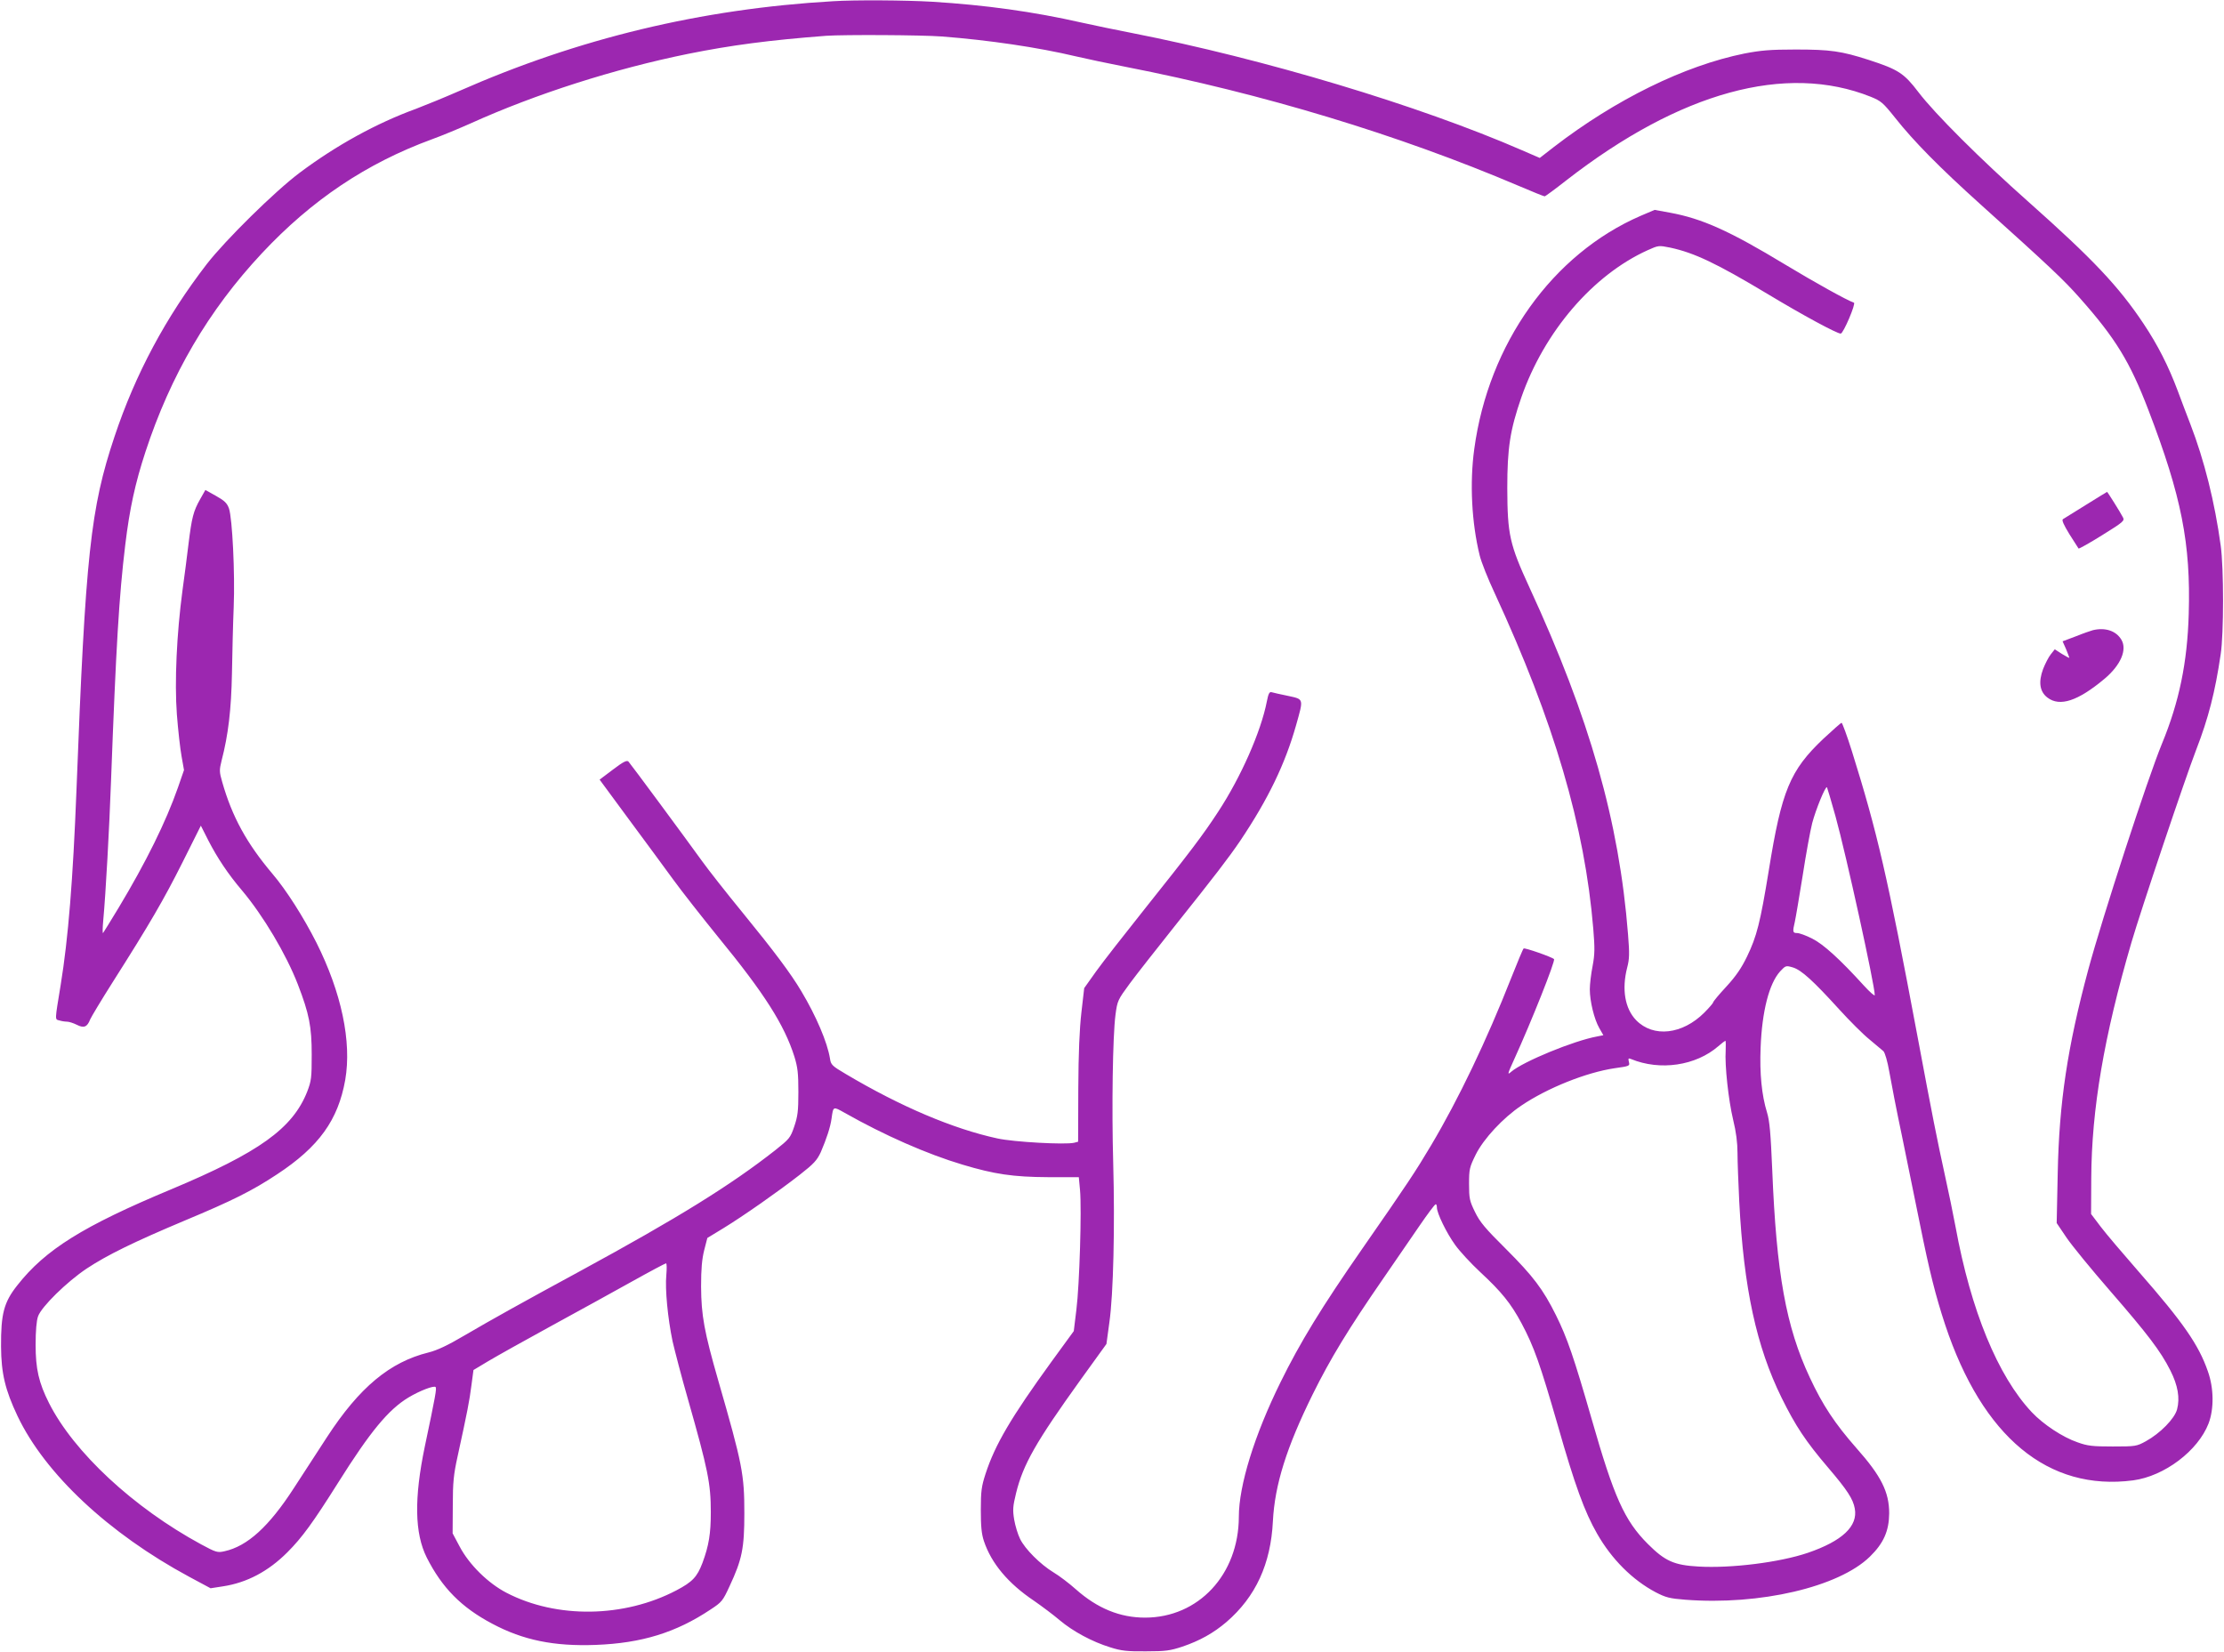 <?xml version="1.0" standalone="no"?>
<!DOCTYPE svg PUBLIC "-//W3C//DTD SVG 20010904//EN"
 "http://www.w3.org/TR/2001/REC-SVG-20010904/DTD/svg10.dtd">
<svg version="1.0" xmlns="http://www.w3.org/2000/svg"
 width="1280pt" height="951pt" viewBox="0 0 1280 951"
 preserveAspectRatio="xMidYMid meet">
<g transform="translate(0,951) scale(0.1,-0.1)"
fill="#9c27b0" stroke="none">
<path d="M4795 9503 c-760 -44 -1466 -214 -2155 -518 -80 -35 -190 -80 -245
-101 -228 -83 -459 -210 -670 -368 -143 -107 -428 -388 -535 -526 -236 -306
-411 -633 -531 -993 -138 -413 -167 -677 -219 -2037 -20 -512 -47 -851 -91
-1120 -34 -208 -34 -196 -7 -203 12 -4 32 -7 43 -7 12 0 37 -8 57 -18 41 -21
60 -13 77 31 6 14 64 111 130 215 214 337 293 473 401 688 l106 212 43 -85
c52 -101 114 -194 194 -288 122 -145 254 -367 321 -540 66 -171 80 -244 80
-405 0 -134 -2 -150 -26 -213 -84 -212 -277 -350 -783 -562 -506 -211 -724
-347 -885 -552 -78 -98 -95 -165 -94 -353 1 -155 24 -250 95 -400 158 -332
524 -675 988 -925 l123 -66 71 11 c138 21 261 86 371 196 85 85 148 172 291
399 186 296 290 422 406 492 65 39 146 70 156 60 7 -8 0 -48 -62 -342 -62
-298 -59 -499 11 -639 88 -174 199 -287 377 -381 178 -95 356 -131 596 -122
264 10 462 71 661 204 64 42 70 49 109 134 72 154 85 218 85 419 0 225 -11
282 -150 764 -81 282 -98 375 -99 541 0 103 5 158 18 210 l18 70 92 56 c116
71 313 209 439 307 83 65 100 84 122 131 33 77 55 143 62 194 10 71 8 70 76
32 226 -128 473 -237 678 -298 183 -55 291 -71 492 -72 l177 0 7 -75 c10 -110
-3 -546 -21 -688 l-15 -123 -129 -177 c-232 -320 -324 -476 -379 -645 -23 -71
-27 -99 -27 -207 0 -95 4 -138 18 -180 43 -128 139 -243 288 -343 46 -32 113
-82 148 -112 76 -64 187 -124 291 -156 63 -20 96 -24 205 -23 114 0 140 4 210
27 100 34 179 78 254 142 168 145 255 334 267 580 11 210 78 424 229 730 102
206 206 377 405 665 70 102 165 240 211 307 46 67 87 122 92 122 4 1 7 -8 7
-19 0 -32 55 -146 105 -215 25 -35 90 -106 145 -157 122 -113 176 -180 237
-294 72 -135 107 -235 208 -585 98 -344 155 -501 227 -626 84 -147 203 -266
337 -337 58 -30 80 -36 171 -43 428 -33 883 73 1062 248 79 77 110 148 111
249 0 123 -46 215 -188 375 -124 141 -195 248 -269 407 -137 292 -192 599
-216 1193 -9 213 -15 283 -30 332 -31 100 -43 226 -37 373 8 210 49 369 112
439 32 34 33 35 74 23 49 -15 117 -77 266 -241 60 -66 138 -144 174 -173 35
-29 72 -60 81 -68 9 -10 23 -57 34 -120 10 -58 42 -224 73 -370 30 -146 76
-375 104 -510 54 -268 89 -407 144 -574 215 -647 594 -960 1082 -896 180 24
373 170 434 327 32 84 31 203 -4 301 -53 153 -143 282 -397 572 -89 102 -188
218 -219 259 l-56 74 1 206 c2 397 73 815 231 1356 54 185 310 947 373 1110
70 181 109 332 141 550 18 116 18 498 0 625 -34 249 -94 490 -175 700 -20 52
-53 138 -72 190 -54 144 -115 264 -197 387 -144 216 -293 373 -662 701 -274
243 -539 507 -634 632 -83 109 -116 130 -285 185 -158 51 -222 60 -421 60
-148 0 -201 -5 -295 -23 -346 -70 -741 -264 -1097 -538 l-81 -63 -104 45
c-593 258 -1484 525 -2243 674 -88 17 -218 44 -290 60 -278 63 -553 101 -860
120 -155 9 -445 11 -570 3z m626 -203 c270 -21 551 -62 774 -115 55 -13 183
-40 285 -60 788 -154 1568 -390 2259 -684 79 -34 147 -61 151 -61 4 0 61 42
126 93 654 508 1263 675 1751 480 59 -24 70 -33 141 -122 107 -135 255 -285
487 -494 406 -365 483 -438 575 -542 206 -232 289 -368 395 -645 191 -498 244
-769 232 -1174 -8 -279 -55 -506 -154 -746 -82 -199 -341 -993 -424 -1300
-120 -446 -168 -766 -176 -1172 l-6 -287 56 -83 c31 -46 144 -184 251 -307
218 -251 291 -347 347 -458 44 -87 56 -159 39 -224 -14 -54 -98 -139 -180
-184 -53 -29 -59 -30 -190 -30 -116 0 -145 3 -203 24 -85 29 -197 103 -263
173 -196 208 -351 586 -439 1067 -14 75 -41 206 -60 291 -47 215 -73 345 -159
805 -174 928 -231 1173 -378 1643 -28 89 -55 162 -59 162 -4 0 -51 -42 -105
-92 -192 -182 -240 -298 -314 -758 -49 -300 -69 -379 -125 -495 -32 -66 -63
-112 -119 -173 -42 -45 -76 -86 -76 -91 0 -4 -23 -31 -51 -59 -126 -126 -293
-145 -392 -44 -65 67 -84 178 -52 303 13 49 14 80 5 191 -51 650 -221 1246
-567 1996 -115 250 -127 305 -128 572 0 232 16 335 81 523 132 378 411 704
727 847 62 28 64 28 129 15 140 -30 268 -91 563 -268 199 -120 397 -227 419
-227 15 0 89 174 76 178 -39 13 -226 117 -395 219 -322 195 -479 265 -664 299
l-88 16 -80 -34 c-508 -220 -876 -736 -958 -1342 -27 -196 -15 -425 31 -612 9
-38 48 -136 87 -219 340 -736 518 -1339 567 -1931 9 -111 9 -145 -4 -214 -9
-45 -16 -105 -16 -134 0 -68 25 -171 54 -222 l24 -42 -35 -7 c-137 -25 -427
-145 -495 -203 -24 -21 -23 -16 18 74 97 213 237 564 228 574 -12 12 -169 67
-175 61 -4 -3 -36 -80 -72 -171 -141 -358 -302 -695 -460 -961 -91 -153 -136
-221 -396 -595 -235 -338 -359 -541 -471 -769 -150 -304 -240 -594 -240 -775
-1 -332 -232 -580 -540 -580 -144 0 -274 53 -398 163 -38 34 -96 78 -128 97
-76 46 -165 135 -193 193 -13 26 -28 76 -34 111 -9 56 -8 75 11 153 41 166
114 294 372 653 l148 205 17 125 c23 162 32 551 22 915 -9 320 -3 731 13 854
11 82 13 86 82 180 39 53 158 204 263 336 225 282 305 386 373 486 161 240
259 443 322 667 43 153 45 147 -47 167 -43 9 -85 18 -94 21 -13 4 -19 -8 -28
-54 -34 -174 -150 -436 -280 -634 -88 -135 -165 -236 -425 -562 -114 -143
-239 -303 -277 -356 l-69 -97 -16 -139 c-11 -96 -17 -233 -18 -442 l-1 -303
-23 -6 c-50 -12 -347 4 -442 25 -254 55 -556 183 -871 370 -80 47 -87 54 -92
89 -15 94 -80 246 -165 388 -61 103 -158 232 -336 450 -95 116 -201 251 -236
300 -93 129 -410 558 -423 572 -9 9 -30 -1 -89 -46 l-77 -58 165 -224 c91
-123 207 -280 257 -349 50 -69 168 -219 262 -335 264 -322 379 -503 437 -686
19 -62 23 -96 23 -204 0 -111 -4 -140 -24 -199 -22 -65 -28 -71 -108 -135
-257 -202 -562 -391 -1123 -696 -339 -184 -506 -277 -665 -370 -98 -58 -160
-87 -209 -99 -222 -55 -397 -200 -584 -487 -53 -81 -139 -214 -191 -294 -143
-221 -267 -334 -399 -363 -40 -9 -48 -7 -135 40 -389 211 -732 530 -875 813
-59 117 -77 197 -77 335 0 80 5 139 14 164 19 55 166 199 280 275 118 78 271
153 566 277 273 114 387 171 529 265 242 159 352 313 393 544 38 220 -22 503
-166 790 -75 148 -173 302 -253 396 -148 175 -232 328 -289 528 -17 59 -17 69
-4 122 39 150 56 295 60 504 2 116 6 287 10 380 8 195 -8 512 -27 568 -11 31
-25 45 -75 73 l-61 34 -30 -53 c-39 -69 -48 -104 -67 -257 -8 -69 -24 -190
-35 -270 -33 -247 -46 -525 -32 -712 7 -90 19 -198 27 -241 l14 -79 -35 -101
c-69 -197 -183 -428 -341 -691 -47 -77 -87 -143 -90 -146 -3 -3 -3 29 1 70 15
163 35 530 45 805 29 775 46 1063 82 1360 25 207 57 354 116 534 145 442 363
815 670 1143 287 307 602 518 978 656 61 22 161 64 224 92 376 170 828 314
1251 400 248 50 468 79 795 104 102 7 545 5 666 -4z m5143 -4488 c61 -220 226
-972 226 -1029 0 -8 -28 17 -62 54 -139 153 -234 239 -298 271 -35 18 -74 32
-87 32 -25 0 -27 6 -13 65 5 22 25 141 45 265 19 124 44 260 55 303 21 79 76
214 85 206 2 -3 24 -78 49 -167z m-632 -1347 c-6 -86 16 -287 43 -400 17 -69
25 -132 25 -191 0 -49 5 -174 10 -279 26 -501 99 -835 244 -1130 80 -162 139
-251 267 -401 111 -130 144 -181 154 -236 19 -102 -72 -187 -270 -255 -162
-55 -441 -90 -630 -79 -140 8 -192 31 -291 130 -135 135 -195 270 -324 721
-101 351 -140 465 -205 596 -74 149 -132 225 -286 379 -122 121 -152 157 -180
215 -31 63 -34 78 -34 160 0 86 2 96 39 171 45 90 156 210 262 281 149 101
374 191 537 215 86 12 88 13 82 36 -5 21 -3 23 12 17 167 -69 373 -39 503 74
19 17 37 30 40 31 3 0 3 -25 2 -55z m-6097 -1293 c-8 -80 8 -248 36 -382 12
-52 51 -203 89 -335 114 -401 131 -482 131 -648 0 -123 -11 -192 -48 -292 -31
-81 -57 -109 -150 -158 -301 -158 -689 -164 -978 -14 -106 55 -215 162 -270
267 l-40 75 1 160 c0 134 5 180 27 280 57 261 69 323 80 410 l12 90 85 51 c47
28 211 120 365 204 154 84 363 199 465 256 102 57 189 103 193 103 5 1 5 -30
2 -67z"/>
<path d="M12005 6604 c-66 -41 -125 -78 -132 -82 -8 -5 4 -32 37 -86 27 -43
51 -80 53 -83 3 -2 64 32 136 77 124 77 130 83 119 103 -14 28 -89 147 -91
146 -1 0 -56 -34 -122 -75z"/>
<path d="M12045 5883 c-11 -3 -55 -18 -97 -35 l-77 -29 20 -45 c10 -25 19 -48
19 -50 0 -2 -19 8 -42 22 l-42 27 -23 -29 c-13 -16 -32 -54 -44 -84 -28 -75
-20 -131 25 -165 71 -54 175 -20 328 108 94 79 132 168 97 226 -31 51 -93 71
-164 54z"/>
</g>
</svg>
